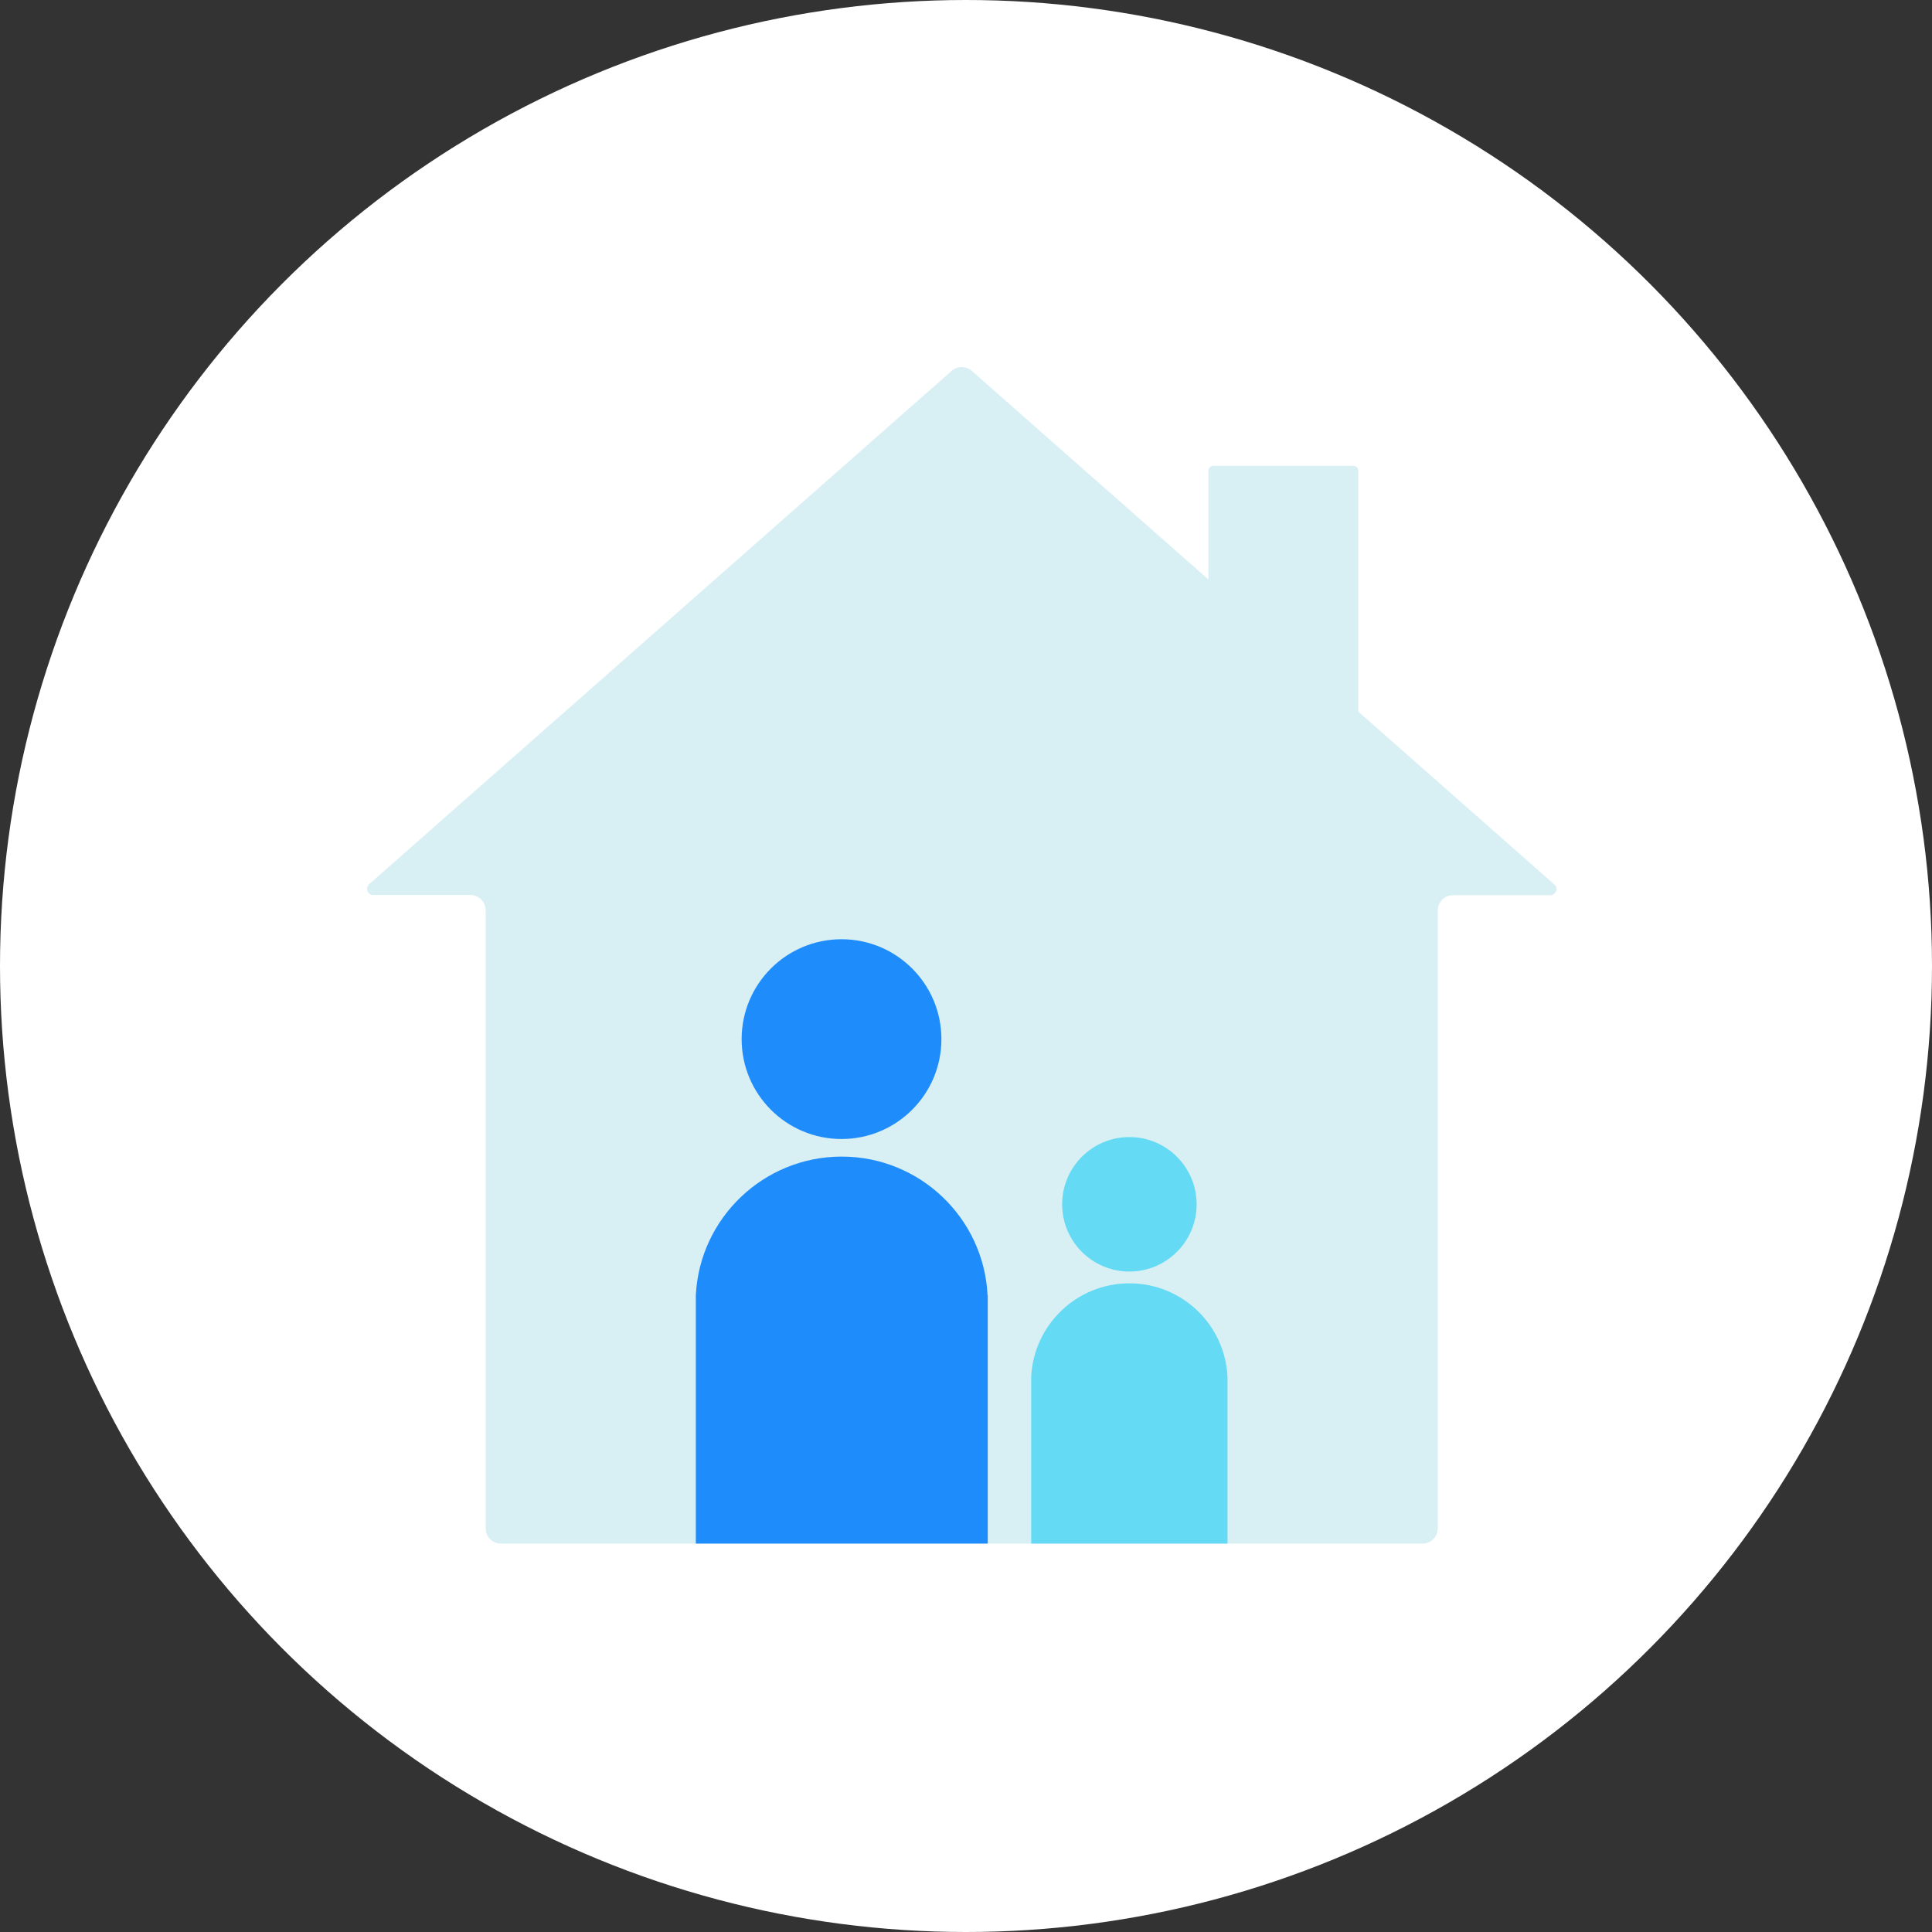 <svg width="100" height="100" viewBox="0 0 100 100" fill="none" xmlns="http://www.w3.org/2000/svg">
<rect x="0" y="0" width="100" height="100" fill="#333333" stroke="none"/>
<circle cx="50" cy="50" r="50" fill="white"/>
<path d="M70.057 24.115H62.797C62.659 24.115 62.547 24.227 62.547 24.365V44.705C62.547 44.843 62.659 44.955 62.797 44.955H70.057C70.195 44.955 70.307 44.843 70.307 44.705V24.365C70.307 24.227 70.195 24.115 70.057 24.115Z" fill="#D8EFF3"/>
<path d="M49.258 19.195L19.108 45.765C18.888 45.965 19.028 46.325 19.318 46.325H24.348C24.788 46.325 25.138 46.675 25.138 47.115V79.105C25.138 79.545 25.488 79.895 25.928 79.895H73.628C74.068 79.895 74.418 79.545 74.418 79.105V47.125C74.418 46.685 74.768 46.335 75.208 46.335H80.238C80.538 46.335 80.678 45.965 80.448 45.775L50.298 19.195C49.998 18.935 49.558 18.935 49.258 19.195Z" fill="#D8EFF3"/>
<path d="M43.557 58.955C46.412 58.955 48.727 56.64 48.727 53.785C48.727 50.93 46.412 48.615 43.557 48.615C40.701 48.615 38.387 50.93 38.387 53.785C38.387 56.64 40.701 58.955 43.557 58.955Z" fill="#1F8CFC"/>
<path d="M51.116 67.035C50.916 63.035 47.606 59.865 43.566 59.865C39.526 59.865 36.216 63.045 36.016 67.035V79.895H51.126V67.035H51.116Z" fill="#1F8CFC"/>
<path d="M58.457 65.815C60.379 65.815 61.937 64.257 61.937 62.335C61.937 60.413 60.379 58.855 58.457 58.855C56.535 58.855 54.977 60.413 54.977 62.335C54.977 64.257 56.535 65.815 58.457 65.815Z" fill="#64DAF4"/>
<path d="M63.535 71.245C63.395 68.555 61.175 66.425 58.455 66.425C55.735 66.425 53.515 68.565 53.375 71.245V79.895H63.535V71.245Z" fill="#64DAF4"/>
</svg>
